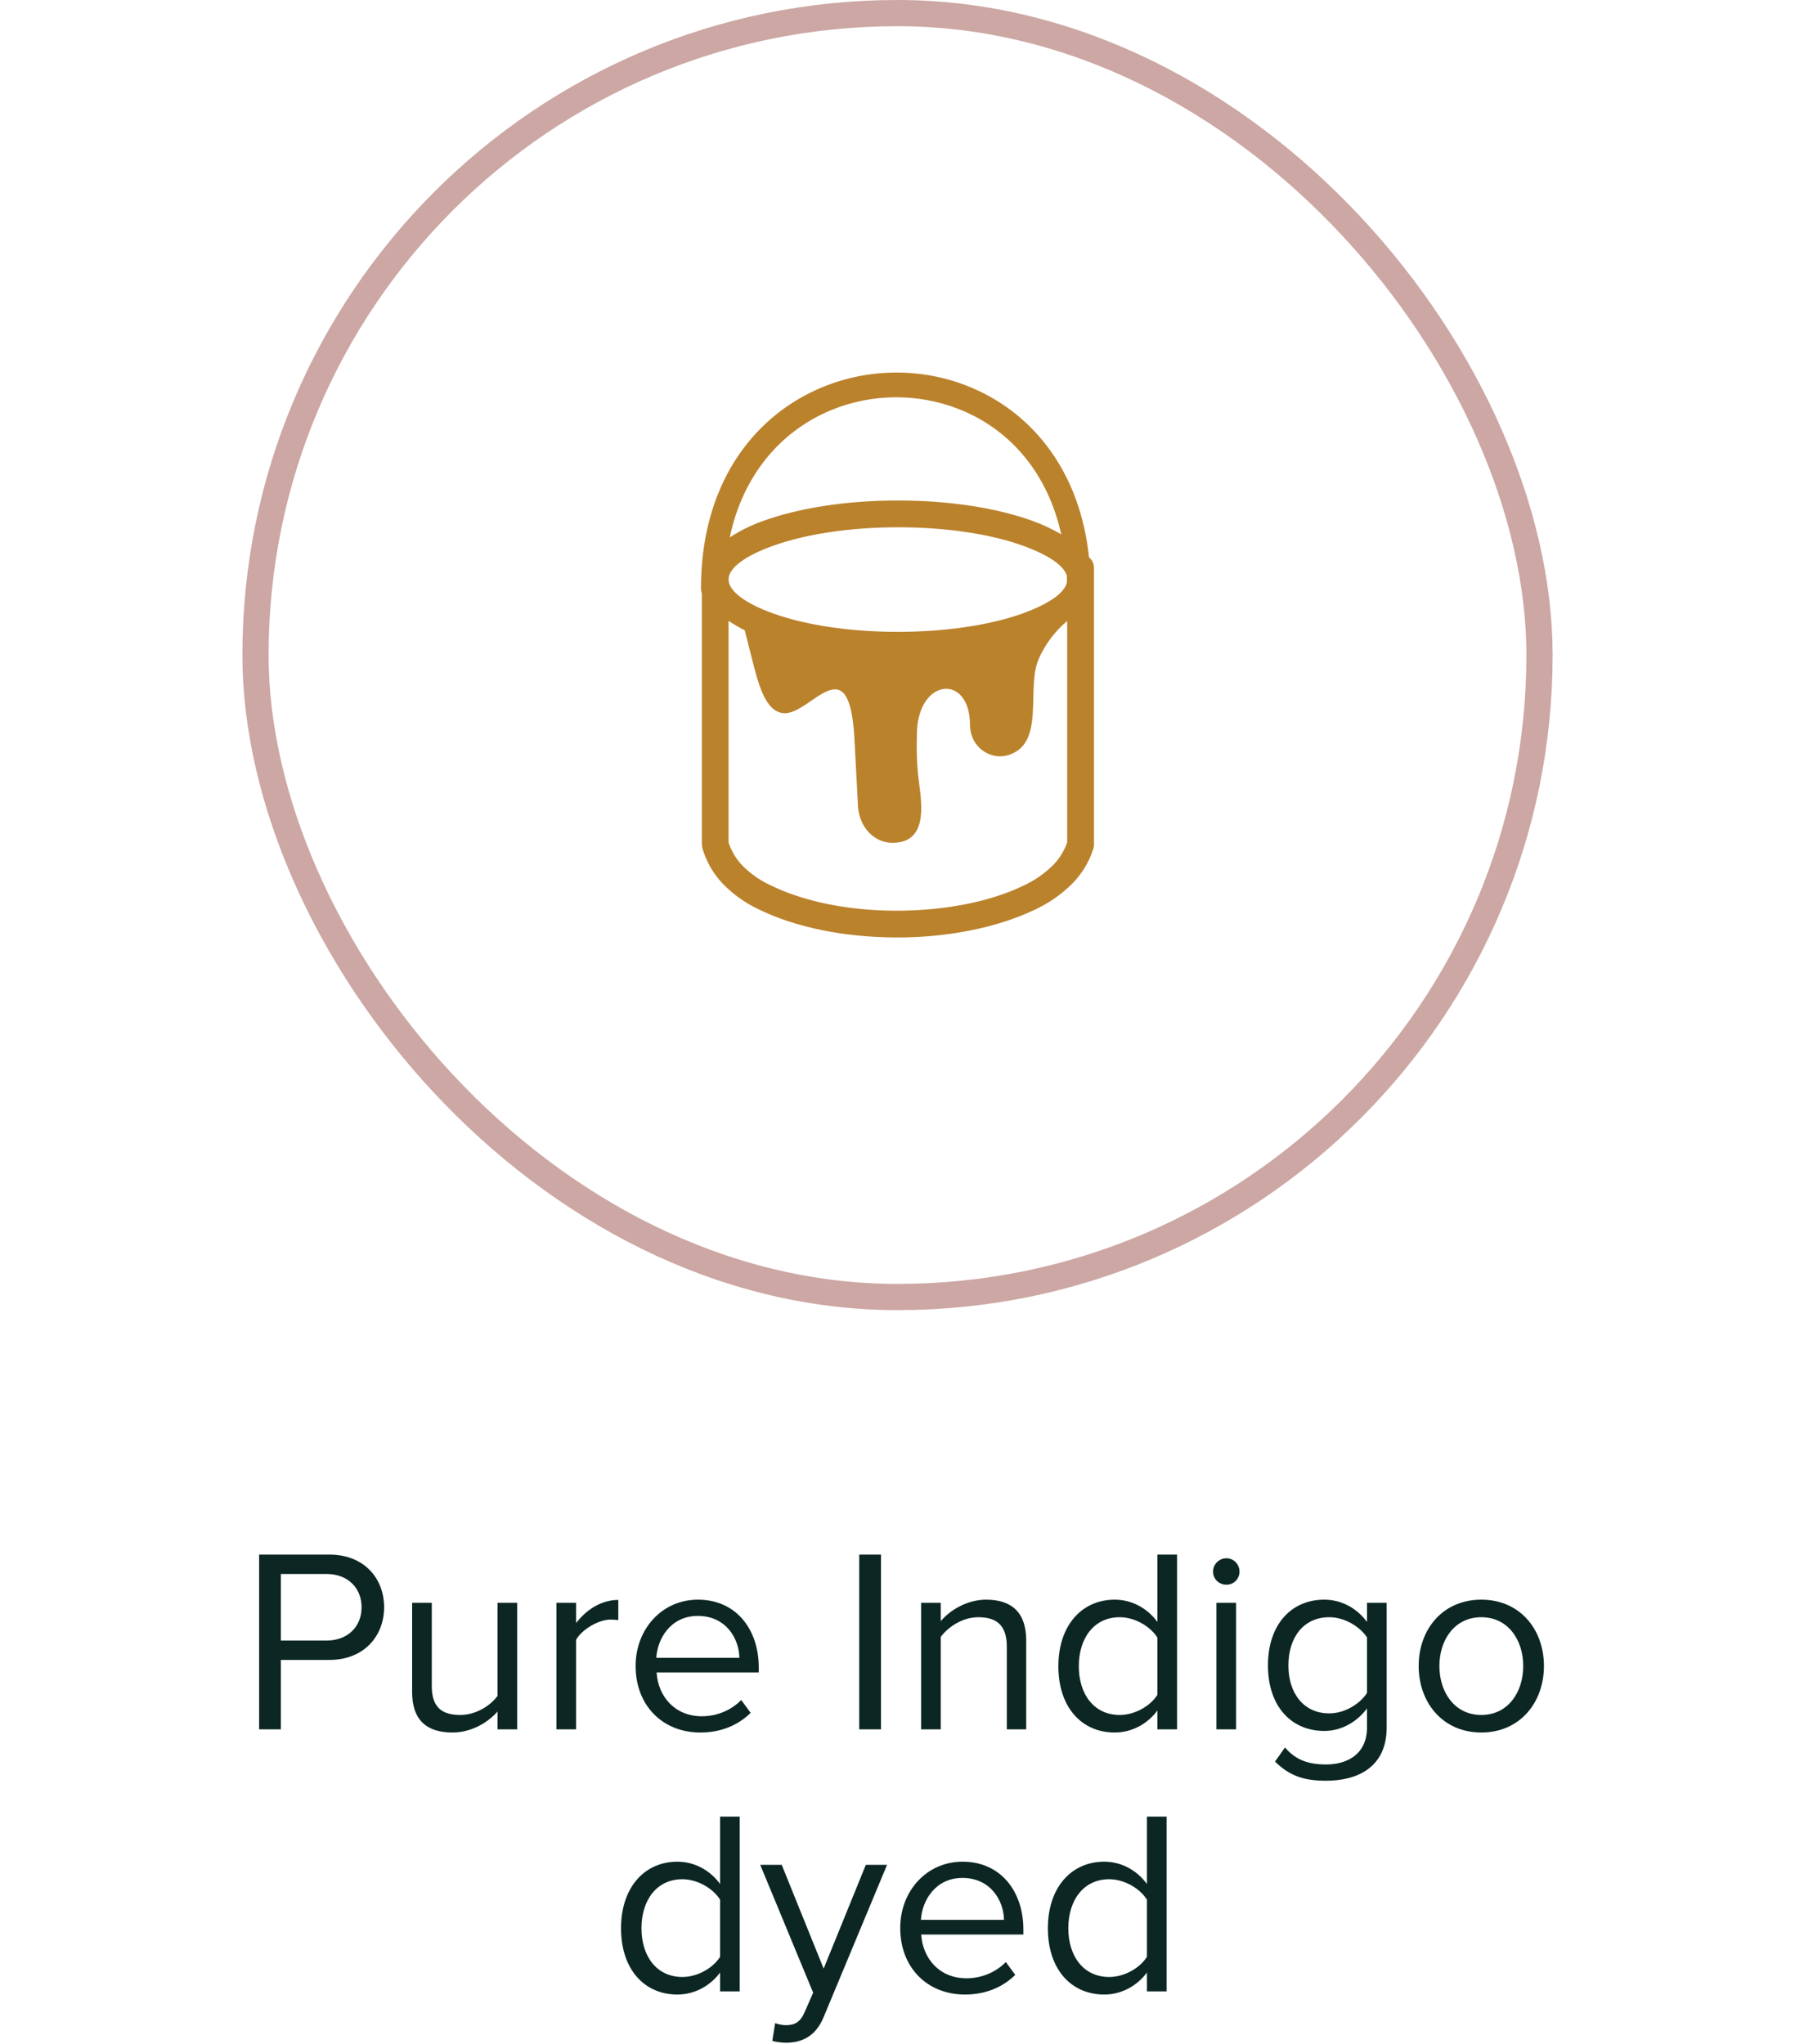 <svg xmlns="http://www.w3.org/2000/svg" fill="none" viewBox="0 0 137 156" height="156" width="137">
<rect stroke-width="2" stroke="#CCA7A3" rx="49" height="98" width="98" y="1" x="19.5"></rect>
<g clip-path="url(#clip0_321_1086)">
<path fill="#BB822C" d="M83.118 42.546C83.236 42.641 83.331 42.762 83.397 42.899C83.462 43.037 83.496 43.187 83.496 43.339V44.104C83.496 44.15 83.496 44.195 83.496 44.241C83.496 44.286 83.496 44.332 83.496 44.378V64.474C83.496 64.603 83.471 64.732 83.423 64.853C83.098 65.844 82.544 66.745 81.805 67.481C80.975 68.298 80.01 68.964 78.952 69.45C75.996 70.854 72.157 71.577 68.339 71.556C64.52 71.535 60.737 70.819 57.827 69.369C56.843 68.899 55.95 68.258 55.188 67.478C54.448 66.71 53.906 65.772 53.609 64.747C53.58 64.646 53.565 64.541 53.567 64.435V45.283C53.523 45.171 53.5 45.052 53.5 44.932C53.5 37.05 57.382 31.971 62.341 29.736C64.249 28.88 66.317 28.437 68.409 28.437C70.498 28.431 72.565 28.871 74.47 29.729C78.881 31.718 82.423 35.986 83.118 42.546ZM55.697 41.016C56.519 40.485 57.401 40.055 58.326 39.734C60.958 38.787 64.569 38.201 68.532 38.201C72.494 38.201 76.102 38.787 78.737 39.734C79.523 40.012 80.28 40.364 80.998 40.787C79.955 36.099 77.155 32.999 73.764 31.473C72.079 30.716 70.253 30.325 68.405 30.325C66.558 30.325 64.731 30.716 63.046 31.473C59.575 33.045 56.708 36.228 55.697 41.016ZM81.429 44.465C81.429 44.293 81.429 44.114 81.429 43.953C81.191 43.139 79.948 42.328 78.067 41.651C75.653 40.78 72.29 40.247 68.549 40.247C64.808 40.247 61.442 40.784 59.028 41.651C56.908 42.409 55.606 43.332 55.606 44.23C55.606 45.129 56.908 46.066 59.01 46.824C61.425 47.694 64.79 48.228 68.532 48.228C72.273 48.228 75.635 47.691 78.05 46.824C79.983 46.122 81.24 45.294 81.429 44.455V44.465ZM55.606 47.389V64.309C55.821 64.965 56.181 65.564 56.659 66.063C57.259 66.671 57.961 67.168 58.733 67.534C61.368 68.847 64.843 69.503 68.339 69.513C71.834 69.524 75.4 68.906 78.067 67.622C78.912 67.237 79.684 66.709 80.348 66.06C80.842 65.565 81.219 64.965 81.45 64.305V47.389C80.603 47.95 79.688 48.403 78.727 48.737C76.091 49.684 72.483 50.27 68.521 50.27C64.559 50.27 60.947 49.684 58.315 48.737C57.358 48.404 56.448 47.951 55.606 47.389Z"></path>
<path fill="#BB822C" d="M81.463 47.389C73.201 50.898 64.968 51.099 56.836 48.091L57.387 50.263C57.847 52.071 58.384 54.366 59.844 54.44C61.893 54.545 64.831 49.175 65.213 56.395L65.469 61.234C65.469 63.21 66.81 64.333 68.105 64.333C71.109 64.333 70.232 60.792 70.064 59.069C69.974 58.115 69.945 57.156 69.979 56.198C69.92 51.758 74.001 51.334 74.033 55.285C74.033 57.107 75.658 58.044 76.967 57.633C79.81 56.735 78.304 52.601 79.262 50.33C79.756 49.191 80.51 48.184 81.463 47.389Z" clip-rule="evenodd" fill-rule="evenodd"></path>
</g>
<path fill="#0C2723" d="M21.437 132H19.777V118.66H25.137C27.817 118.66 29.317 120.5 29.317 122.68C29.317 124.86 27.797 126.7 25.137 126.7H21.437V132ZM24.937 125.22C26.517 125.22 27.597 124.18 27.597 122.68C27.597 121.18 26.517 120.14 24.937 120.14H21.437V125.22H24.937ZM39.475 132H37.975V130.64C37.235 131.48 35.975 132.24 34.535 132.24C32.515 132.24 31.455 131.24 31.455 129.16V122.34H32.955V128.7C32.955 130.4 33.815 130.9 35.135 130.9C36.295 130.9 37.415 130.22 37.975 129.44V122.34H39.475V132ZM43.971 132H42.471V122.34H43.971V123.88C44.751 122.88 45.871 122.12 47.191 122.12V123.66C47.011 123.64 46.831 123.62 46.611 123.62C45.671 123.62 44.411 124.38 43.971 125.16V132ZM53.452 132.24C50.572 132.24 48.512 130.18 48.512 127.16C48.512 124.36 50.512 122.1 53.272 122.1C56.192 122.1 57.912 124.38 57.912 127.28V127.66H50.112C50.232 129.48 51.492 131 53.572 131C54.692 131 55.792 130.56 56.572 129.76L57.292 130.74C56.312 131.7 55.012 132.24 53.452 132.24ZM56.432 126.54C56.412 125.12 55.452 123.34 53.252 123.34C51.192 123.34 50.172 125.08 50.092 126.54H56.432ZM67.238 132H65.578V118.66H67.238V132ZM78.323 132H76.843V125.68C76.843 123.96 75.963 123.44 74.663 123.44C73.483 123.44 72.383 124.16 71.803 124.94V132H70.303V122.34H71.803V123.74C72.483 122.92 73.803 122.1 75.263 122.1C77.263 122.1 78.323 123.12 78.323 125.22V132ZM89.838 132H88.338V130.56C87.618 131.54 86.438 132.24 85.078 132.24C82.558 132.24 80.778 130.32 80.778 127.18C80.778 124.08 82.558 122.1 85.078 122.1C86.378 122.1 87.558 122.74 88.338 123.8V118.66H89.838V132ZM85.458 130.9C86.638 130.9 87.818 130.2 88.338 129.36V125C87.818 124.16 86.638 123.44 85.458 123.44C83.498 123.44 82.338 125.04 82.338 127.18C82.338 129.32 83.498 130.9 85.458 130.9ZM93.602 120.96C93.042 120.96 92.582 120.52 92.582 119.96C92.582 119.4 93.042 118.94 93.602 118.94C94.162 118.94 94.602 119.4 94.602 119.96C94.602 120.52 94.162 120.96 93.602 120.96ZM94.342 132H92.842V122.34H94.342V132ZM101.214 135.92C99.594 135.92 98.474 135.6 97.314 134.46L98.074 133.38C98.874 134.32 99.834 134.68 101.214 134.68C102.814 134.68 104.334 133.9 104.334 131.86V130.4C103.614 131.38 102.434 132.12 101.074 132.12C98.554 132.12 96.774 130.24 96.774 127.12C96.774 124.02 98.534 122.1 101.074 122.1C102.374 122.1 103.554 122.74 104.334 123.8V122.34H105.834V131.86C105.834 134.92 103.574 135.92 101.214 135.92ZM101.454 130.78C102.634 130.78 103.794 130.06 104.334 129.22V124.98C103.794 124.16 102.634 123.44 101.454 123.44C99.494 123.44 98.334 124.98 98.334 127.12C98.334 129.24 99.494 130.78 101.454 130.78ZM113.058 132.24C110.118 132.24 108.278 129.96 108.278 127.16C108.278 124.36 110.118 122.1 113.058 122.1C115.998 122.1 117.838 124.36 117.838 127.16C117.838 129.96 115.998 132.24 113.058 132.24ZM113.058 130.9C115.118 130.9 116.258 129.14 116.258 127.16C116.258 125.2 115.118 123.44 113.058 123.44C110.998 123.44 109.858 125.2 109.858 127.16C109.858 129.14 110.998 130.9 113.058 130.9ZM56.459 152H54.959V150.56C54.239 151.54 53.059 152.24 51.699 152.24C49.179 152.24 47.399 150.32 47.399 147.18C47.399 144.08 49.179 142.1 51.699 142.1C52.999 142.1 54.179 142.74 54.959 143.8V138.66H56.459V152ZM52.079 150.9C53.259 150.9 54.439 150.2 54.959 149.36V145C54.439 144.16 53.259 143.44 52.079 143.44C50.119 143.44 48.959 145.04 48.959 147.18C48.959 149.32 50.119 150.9 52.079 150.9ZM58.943 155.78L59.163 154.42C59.383 154.52 59.743 154.58 59.983 154.58C60.643 154.58 61.083 154.36 61.423 153.56L62.063 152.1L58.023 142.34H59.663L62.863 150.26L66.083 142.34H67.703L62.863 153.96C62.283 155.36 61.303 155.9 60.023 155.92C59.703 155.92 59.203 155.86 58.943 155.78ZM73.648 152.24C70.768 152.24 68.708 150.18 68.708 147.16C68.708 144.36 70.708 142.1 73.468 142.1C76.388 142.1 78.108 144.38 78.108 147.28V147.66H70.308C70.428 149.48 71.688 151 73.768 151C74.888 151 75.988 150.56 76.768 149.76L77.488 150.74C76.508 151.7 75.208 152.24 73.648 152.24ZM76.628 146.54C76.608 145.12 75.648 143.34 73.448 143.34C71.388 143.34 70.368 145.08 70.288 146.54H76.628ZM89.037 152H87.537V150.56C86.817 151.54 85.637 152.24 84.277 152.24C81.757 152.24 79.977 150.32 79.977 147.18C79.977 144.08 81.757 142.1 84.277 142.1C85.577 142.1 86.757 142.74 87.537 143.8V138.66H89.037V152ZM84.657 150.9C85.837 150.9 87.017 150.2 87.537 149.36V145C87.017 144.16 85.837 143.44 84.657 143.44C82.697 143.44 81.537 145.04 81.537 147.18C81.537 149.32 82.697 150.9 84.657 150.9Z"></path>
<defs>
<clipPath id="clip0_321_1086">
<rect transform="translate(53.5 28.437)" fill="white" height="43.126" width="30"></rect>
</clipPath>
</defs>
</svg>

